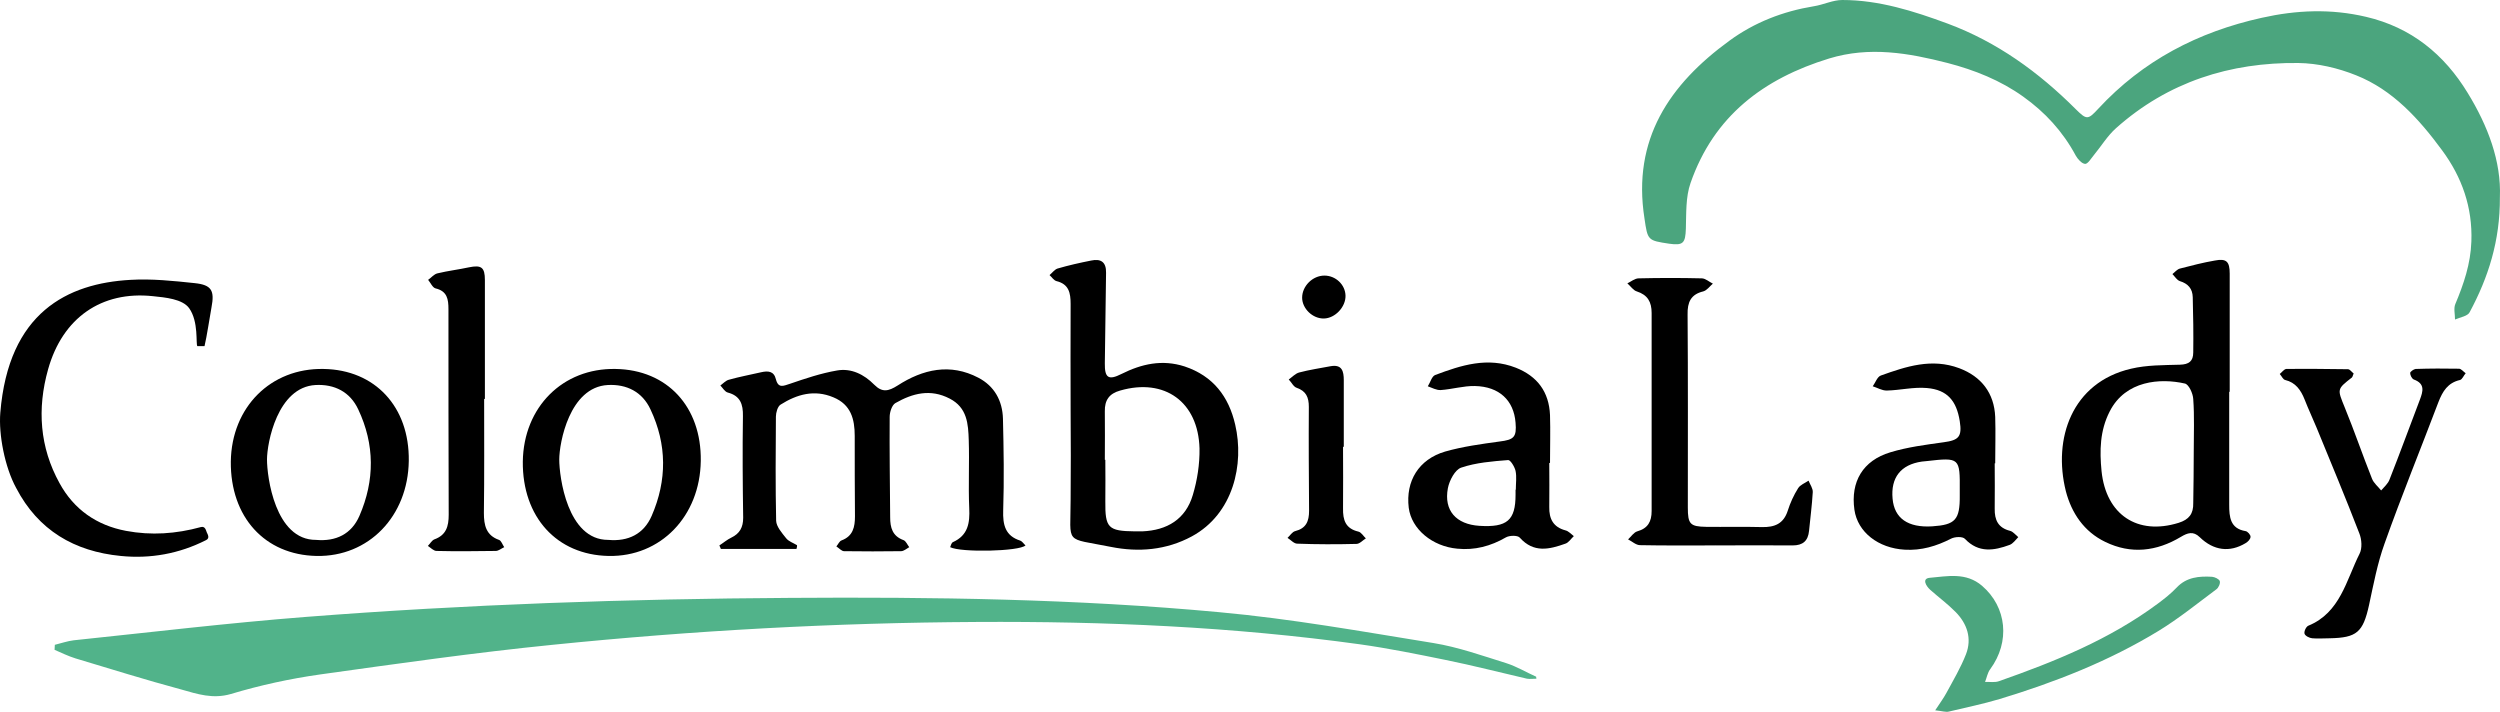 <svg width="144" height="41" viewBox="0 0 144 41" fill="none" xmlns="http://www.w3.org/2000/svg">
<path d="M143.994 11.364C144.007 13.879 143.322 15.99 142.251 17.985C142.137 18.216 141.695 18.274 141.409 18.404C141.409 18.101 141.323 17.768 141.423 17.522C141.909 16.366 142.309 15.195 142.351 13.908C142.423 11.942 141.809 10.207 140.667 8.66C139.338 6.853 137.825 5.176 135.713 4.337C134.67 3.918 133.5 3.643 132.385 3.629C128.459 3.585 124.875 4.713 121.877 7.388C121.392 7.821 121.034 8.414 120.606 8.935C120.449 9.123 120.263 9.441 120.106 9.441C119.907 9.426 119.678 9.166 119.564 8.964C118.821 7.576 117.794 6.462 116.537 5.566C115.223 4.626 113.738 4.034 112.183 3.629C109.926 3.05 107.686 2.66 105.358 3.369C101.588 4.525 98.719 6.679 97.376 10.539C97.091 11.349 97.133 12.289 97.106 13.171C97.077 13.995 96.962 14.154 96.148 14.038C94.906 13.85 94.906 13.85 94.721 12.578C94.007 8.024 96.163 4.858 99.618 2.342C101.06 1.287 102.703 0.651 104.472 0.361C105.029 0.275 105.572 0 106.114 0C108.227 0 110.226 0.636 112.183 1.359C115.024 2.414 117.422 4.149 119.564 6.289C120.192 6.911 120.263 6.911 120.863 6.26C123.433 3.484 126.617 1.836 130.273 1.026C132.272 0.578 134.256 0.492 136.283 0.969C138.881 1.576 140.781 3.123 142.137 5.349C143.308 7.258 144.078 9.296 143.994 11.364Z" fill="#4BA57E"/>
<path d="M88.496 39.093C88.31 39.093 88.124 39.122 87.953 39.093C86.383 38.731 84.826 38.327 83.242 38.008C81.614 37.676 79.972 37.343 78.33 37.112C71.005 36.1 63.638 35.782 56.257 35.825C48.09 35.869 39.937 36.317 31.827 37.141C27.358 37.589 22.904 38.225 18.449 38.847C16.707 39.093 14.98 39.469 13.295 39.975C12.253 40.278 11.367 39.975 10.439 39.714C8.398 39.165 6.37 38.529 4.343 37.922C3.929 37.792 3.543 37.604 3.143 37.43C3.143 37.329 3.158 37.242 3.158 37.141C3.515 37.054 3.886 36.924 4.243 36.881C8.683 36.418 13.138 35.883 17.593 35.536C26.873 34.813 36.168 34.495 45.477 34.438C53.729 34.38 61.996 34.495 70.22 35.261C74.361 35.637 78.458 36.375 82.57 37.04C83.984 37.271 85.369 37.763 86.754 38.196C87.353 38.384 87.896 38.717 88.481 38.977C88.481 39.02 88.496 39.064 88.496 39.093Z" fill="#51B38A"/>
<path d="M45.877 31.618C44.42 31.618 42.978 31.618 41.522 31.618C41.493 31.546 41.465 31.474 41.436 31.416C41.665 31.271 41.879 31.083 42.122 30.968C42.607 30.736 42.807 30.375 42.807 29.826C42.778 27.874 42.764 25.922 42.793 23.97C42.807 23.276 42.636 22.799 41.922 22.611C41.751 22.568 41.636 22.351 41.493 22.206C41.651 22.091 41.807 21.917 41.979 21.874C42.593 21.701 43.221 21.585 43.849 21.44C44.235 21.354 44.578 21.368 44.692 21.845C44.834 22.394 45.134 22.221 45.505 22.105C46.391 21.802 47.29 21.498 48.218 21.339C49.032 21.195 49.775 21.57 50.346 22.149C50.817 22.626 51.174 22.539 51.702 22.206C53.158 21.267 54.729 20.905 56.356 21.758C57.27 22.235 57.742 23.074 57.77 24.115C57.813 25.879 57.841 27.628 57.784 29.392C57.756 30.23 57.899 30.866 58.77 31.141C58.884 31.184 58.969 31.329 59.069 31.416C58.712 31.763 55.343 31.835 54.729 31.517C54.772 31.416 54.8 31.271 54.886 31.228C55.757 30.837 55.871 30.129 55.828 29.262C55.771 27.96 55.843 26.659 55.8 25.358C55.771 24.418 55.714 23.479 54.7 22.958C53.587 22.38 52.559 22.655 51.574 23.218C51.374 23.334 51.245 23.739 51.245 24.014C51.231 25.936 51.259 27.859 51.274 29.797C51.274 30.389 51.402 30.881 52.045 31.112C52.187 31.17 52.259 31.372 52.373 31.517C52.216 31.604 52.059 31.748 51.902 31.748C50.817 31.763 49.717 31.763 48.618 31.748C48.475 31.748 48.332 31.575 48.175 31.474C48.275 31.358 48.347 31.17 48.475 31.127C49.132 30.881 49.246 30.36 49.246 29.739C49.232 28.192 49.232 26.659 49.232 25.113C49.232 24.144 49.018 23.305 48.004 22.886C46.905 22.423 45.905 22.712 44.963 23.305C44.792 23.407 44.692 23.768 44.692 23.999C44.677 25.994 44.663 28.004 44.706 29.999C44.72 30.332 45.034 30.693 45.277 30.997C45.42 31.184 45.691 31.271 45.905 31.401C45.919 31.445 45.905 31.532 45.877 31.618Z" fill="black"/>
<path d="M128.402 22.568C128.402 24.737 128.402 26.905 128.402 29.074C128.402 29.782 128.459 30.447 129.344 30.592C129.458 30.606 129.644 30.809 129.63 30.924C129.63 31.055 129.473 31.214 129.344 31.286C128.431 31.835 127.503 31.72 126.702 30.939C126.331 30.577 126.003 30.693 125.617 30.924C124.219 31.763 122.748 31.936 121.263 31.214C120.035 30.621 119.322 29.551 118.993 28.293C118.236 25.271 119.335 22.033 122.748 21.238C123.662 21.021 124.618 21.035 125.56 21.007C126.089 20.992 126.331 20.804 126.331 20.298C126.346 19.243 126.331 18.173 126.302 17.118C126.289 16.626 126.032 16.337 125.56 16.192C125.389 16.135 125.275 15.932 125.132 15.787C125.275 15.672 125.403 15.513 125.56 15.47C126.231 15.296 126.903 15.123 127.574 15.007C128.245 14.877 128.431 15.065 128.431 15.759C128.431 18.028 128.431 20.284 128.431 22.554C128.445 22.568 128.416 22.568 128.402 22.568ZM126.36 26.009C126.36 24.997 126.403 23.985 126.331 22.987C126.317 22.669 126.074 22.134 125.846 22.091C124.447 21.773 122.434 21.903 121.52 23.696C120.948 24.809 120.935 25.965 121.049 27.137C121.306 29.652 123.119 30.852 125.489 30.115C126.089 29.927 126.346 29.594 126.331 28.973C126.346 27.989 126.36 26.992 126.36 26.009Z" fill="black"/>
<path d="M61.668 23.724C61.668 21.657 61.654 19.575 61.668 17.508C61.668 16.872 61.568 16.366 60.854 16.192C60.697 16.149 60.583 15.961 60.454 15.845C60.611 15.715 60.74 15.527 60.911 15.469C61.554 15.281 62.196 15.137 62.853 15.007C63.395 14.891 63.724 15.079 63.709 15.715C63.681 17.45 63.667 19.185 63.638 20.92C63.624 21.773 63.852 21.917 64.595 21.541C65.751 20.963 66.936 20.688 68.236 21.108C69.877 21.657 70.777 22.843 71.148 24.462C71.677 26.731 71.048 29.594 68.65 30.895C67.179 31.69 65.58 31.82 63.995 31.502C61.268 30.953 61.668 31.416 61.668 28.77C61.682 27.093 61.682 25.416 61.668 23.724C61.682 23.724 61.682 23.724 61.668 23.724ZM63.638 26.486C63.652 26.486 63.652 26.486 63.667 26.486C63.667 27.281 63.681 28.076 63.667 28.871C63.652 30.404 63.824 30.592 65.366 30.606C65.509 30.606 65.651 30.606 65.794 30.606C67.222 30.548 68.293 29.912 68.707 28.51C68.964 27.657 69.106 26.731 69.092 25.835C69.021 23.146 67.079 21.758 64.523 22.495C63.895 22.669 63.624 23.045 63.638 23.695C63.652 24.621 63.638 25.546 63.638 26.486Z" fill="black"/>
<path d="M0.017 23.782C0.488 17.985 3.9 16.322 7.512 16.12C8.74 16.047 9.982 16.178 11.21 16.308C12.195 16.409 12.367 16.741 12.181 17.71C12.081 18.259 11.91 19.402 11.781 19.936H11.367C11.268 19.821 11.453 18.534 10.896 17.753C10.511 17.219 9.511 17.132 8.812 17.06C5.842 16.741 3.6 18.317 2.772 21.267C2.13 23.551 2.287 25.763 3.429 27.83C4.257 29.348 5.571 30.259 7.255 30.577C8.712 30.852 10.14 30.751 11.567 30.36C11.824 30.288 11.867 30.563 11.91 30.664C11.953 30.765 12.11 30.996 11.867 31.112C10.325 31.893 8.669 32.196 6.956 32.023C4.286 31.763 2.201 30.548 0.93 28.105C0.274 26.905 -0.083 25.026 0.017 23.782Z" fill="black"/>
<path d="M98.804 31.416C97.362 31.416 95.906 31.43 94.464 31.401C94.235 31.401 94.007 31.184 93.778 31.069C93.95 30.91 94.107 30.664 94.306 30.606C94.921 30.433 95.134 30.042 95.134 29.435C95.134 25.633 95.134 21.831 95.134 18.028C95.134 17.392 94.906 16.987 94.279 16.785C94.078 16.727 93.921 16.481 93.736 16.322C93.95 16.221 94.164 16.033 94.392 16.033C95.606 16.004 96.819 16.004 98.019 16.033C98.233 16.033 98.447 16.235 98.661 16.337C98.476 16.496 98.319 16.727 98.105 16.785C97.391 16.958 97.19 17.407 97.205 18.115C97.234 21.816 97.219 25.532 97.219 29.233C97.219 30.187 97.347 30.331 98.275 30.346C99.346 30.36 100.417 30.331 101.488 30.36C102.217 30.375 102.73 30.172 102.973 29.421C103.116 28.973 103.316 28.524 103.573 28.119C103.688 27.931 103.958 27.83 104.172 27.686C104.258 27.903 104.43 28.134 104.415 28.351C104.373 29.088 104.272 29.84 104.201 30.577C104.144 31.156 103.845 31.416 103.259 31.416C101.788 31.401 100.318 31.416 98.833 31.416C98.804 31.401 98.804 31.416 98.804 31.416Z" fill="black"/>
<path d="M114.895 26.688C114.895 27.556 114.909 28.423 114.895 29.291C114.881 29.956 115.095 30.404 115.781 30.577C115.952 30.621 116.095 30.809 116.252 30.939C116.095 31.098 115.952 31.315 115.752 31.387C114.852 31.719 113.968 31.864 113.182 31.04C113.053 30.895 112.611 30.91 112.382 31.026C111.54 31.459 110.669 31.719 109.712 31.662C108.185 31.575 106.999 30.65 106.814 29.363C106.586 27.744 107.3 26.529 108.884 26.052C109.884 25.749 110.926 25.618 111.954 25.474C112.824 25.358 113.025 25.156 112.882 24.259C112.696 23.088 112.168 22.452 110.997 22.351C110.226 22.279 109.442 22.481 108.67 22.496C108.399 22.496 108.142 22.337 107.87 22.25C108.028 22.033 108.128 21.701 108.342 21.628C109.798 21.108 111.269 20.616 112.853 21.209C114.124 21.686 114.867 22.64 114.924 24.014C114.953 24.91 114.924 25.792 114.924 26.688C114.924 26.688 114.909 26.688 114.895 26.688ZM112.882 28.264C112.896 26.37 112.882 26.341 110.983 26.558C110.883 26.573 110.798 26.573 110.697 26.587C109.484 26.761 108.899 27.512 109.013 28.727C109.113 29.855 109.898 30.404 111.297 30.317C112.625 30.23 112.896 29.941 112.882 28.539C112.882 28.452 112.882 28.365 112.882 28.264Z" fill="black"/>
<path d="M89.238 26.674C89.238 27.512 89.252 28.365 89.238 29.204C89.224 29.883 89.466 30.36 90.166 30.548C90.352 30.592 90.495 30.765 90.652 30.881C90.495 31.026 90.352 31.257 90.166 31.315C89.238 31.647 88.338 31.864 87.539 30.968C87.411 30.823 86.939 30.838 86.74 30.953C85.868 31.459 84.941 31.705 83.941 31.604C82.499 31.474 81.3 30.476 81.143 29.247C80.957 27.715 81.714 26.457 83.241 26.009C84.255 25.72 85.326 25.575 86.382 25.43C87.196 25.329 87.368 25.185 87.296 24.346C87.196 23.06 86.354 22.264 84.955 22.235C84.298 22.221 83.641 22.423 82.984 22.467C82.742 22.481 82.485 22.337 82.242 22.25C82.385 22.033 82.47 21.672 82.67 21.599C84.169 21.036 85.683 20.544 87.311 21.18C88.553 21.672 89.224 22.568 89.281 23.913C89.309 24.823 89.281 25.734 89.281 26.659C89.252 26.674 89.252 26.674 89.238 26.674ZM87.296 28.206H87.311C87.311 27.845 87.368 27.469 87.296 27.122C87.239 26.876 86.996 26.486 86.868 26.5C85.954 26.573 85.026 26.645 84.169 26.934C83.812 27.05 83.484 27.671 83.398 28.12C83.156 29.406 83.87 30.201 85.212 30.288C86.811 30.389 87.296 29.97 87.296 28.495C87.296 28.394 87.296 28.293 87.296 28.206Z" fill="black"/>
<path d="M23.546 26.544C23.503 29.739 21.233 32.081 18.235 32.023C15.251 31.965 13.266 29.782 13.295 26.587C13.338 23.45 15.594 21.194 18.635 21.252C21.605 21.296 23.589 23.435 23.546 26.544ZM15.379 26.471C15.379 27.44 15.836 31.112 18.206 31.098C19.349 31.199 20.248 30.765 20.705 29.71C21.59 27.671 21.59 25.604 20.634 23.58C20.162 22.568 19.263 22.12 18.178 22.177C15.979 22.293 15.379 25.517 15.379 26.471Z" fill="black"/>
<path d="M40.365 26.544C40.323 29.739 38.053 32.081 35.054 32.023C32.07 31.965 30.085 29.782 30.114 26.587C30.157 23.45 32.413 21.194 35.454 21.252C38.438 21.296 40.408 23.435 40.365 26.544ZM32.213 26.471C32.213 27.44 32.67 31.112 35.04 31.098C36.182 31.199 37.082 30.765 37.538 29.71C38.424 27.671 38.424 25.604 37.467 23.58C36.996 22.568 36.096 22.12 35.011 22.177C32.798 22.293 32.213 25.517 32.213 26.471Z" fill="black"/>
<path d="M135.57 21.512C135.526 21.614 135.512 21.7 135.47 21.744C134.598 22.423 134.627 22.409 135.055 23.464C135.612 24.823 136.084 26.211 136.626 27.57C136.725 27.83 136.983 28.033 137.154 28.25C137.326 28.047 137.554 27.859 137.64 27.613C138.24 26.096 138.796 24.563 139.382 23.03C139.567 22.539 139.696 22.105 139.039 21.86C138.925 21.816 138.825 21.614 138.825 21.484C138.825 21.411 139.024 21.267 139.139 21.252C139.967 21.223 140.809 21.223 141.637 21.238C141.766 21.238 141.894 21.411 142.023 21.498C141.909 21.628 141.823 21.86 141.695 21.888C140.995 22.047 140.695 22.539 140.453 23.161C139.424 25.879 138.325 28.568 137.354 31.3C136.94 32.442 136.712 33.671 136.455 34.857C136.111 36.418 135.755 36.736 134.185 36.765C133.856 36.765 133.513 36.794 133.185 36.765C133.028 36.751 132.785 36.635 132.742 36.505C132.7 36.375 132.828 36.1 132.957 36.042C134.799 35.29 135.141 33.425 135.912 31.893C136.069 31.589 136.04 31.069 135.897 30.722C135.113 28.683 134.271 26.674 133.442 24.65C133.213 24.1 132.957 23.551 132.742 23.002C132.528 22.467 132.228 22.033 131.629 21.888C131.501 21.86 131.429 21.672 131.314 21.541C131.443 21.44 131.557 21.267 131.686 21.252C132.871 21.238 134.056 21.252 135.241 21.267C135.355 21.267 135.455 21.426 135.57 21.512Z" fill="black"/>
<path d="M27.887 22.973C27.887 25.17 27.901 27.353 27.872 29.551C27.872 30.259 28.001 30.837 28.743 31.098C28.872 31.141 28.943 31.372 29.043 31.517C28.886 31.589 28.715 31.734 28.558 31.734C27.416 31.748 26.273 31.763 25.145 31.734C24.974 31.734 24.803 31.546 24.646 31.445C24.774 31.314 24.874 31.127 25.017 31.069C25.702 30.823 25.845 30.317 25.845 29.652C25.831 25.705 25.831 21.758 25.831 17.811C25.831 17.233 25.759 16.77 25.088 16.611C24.917 16.568 24.803 16.293 24.66 16.12C24.846 15.99 25.003 15.787 25.202 15.744C25.802 15.599 26.416 15.527 27.016 15.397C27.73 15.252 27.93 15.397 27.93 16.134C27.93 18.419 27.93 20.703 27.93 23.002C27.93 22.973 27.901 22.973 27.887 22.973Z" fill="black"/>
<path d="M111.468 40.914C111.754 40.481 111.954 40.206 112.111 39.917C112.511 39.179 112.939 38.457 113.239 37.69C113.595 36.779 113.31 35.926 112.639 35.247C112.183 34.784 111.669 34.408 111.183 33.975C110.94 33.758 110.683 33.324 111.154 33.281C112.168 33.194 113.239 32.948 114.167 33.743C115.594 34.972 115.795 36.968 114.638 38.543C114.481 38.746 114.438 39.035 114.339 39.281C114.609 39.266 114.895 39.324 115.138 39.237C118.35 38.11 121.506 36.837 124.29 34.77C124.676 34.481 125.047 34.192 125.375 33.845C125.946 33.237 126.675 33.18 127.417 33.223C127.574 33.237 127.817 33.353 127.859 33.469C127.903 33.599 127.788 33.859 127.66 33.946C126.574 34.755 125.504 35.623 124.347 36.331C121.478 38.081 118.379 39.295 115.181 40.264C114.209 40.553 113.224 40.755 112.254 40.987C112.082 41.03 111.883 40.958 111.468 40.914Z" fill="#4BA57E"/>
<path d="M77.359 25.734C77.359 26.92 77.373 28.091 77.359 29.276C77.345 29.956 77.502 30.447 78.244 30.621C78.416 30.664 78.53 30.881 78.673 31.011C78.487 31.127 78.316 31.329 78.13 31.329C76.988 31.358 75.846 31.358 74.718 31.315C74.532 31.315 74.347 31.098 74.161 30.982C74.304 30.852 74.432 30.635 74.603 30.592C75.232 30.433 75.403 30.028 75.403 29.421C75.389 27.426 75.374 25.431 75.389 23.435C75.389 22.886 75.232 22.525 74.689 22.337C74.504 22.279 74.389 22.019 74.232 21.86C74.432 21.715 74.618 21.513 74.832 21.455C75.431 21.296 76.046 21.209 76.645 21.093C77.302 20.978 77.402 21.383 77.402 21.903C77.402 23.175 77.402 24.448 77.402 25.734C77.402 25.734 77.388 25.734 77.359 25.734Z" fill="black"/>
<path d="M77.502 17.031C77.516 17.681 76.902 18.332 76.26 18.346C75.603 18.361 75.003 17.768 75.003 17.146C75.003 16.481 75.603 15.874 76.288 15.874C76.931 15.874 77.488 16.394 77.502 17.031Z" fill="black"/>
</svg>

